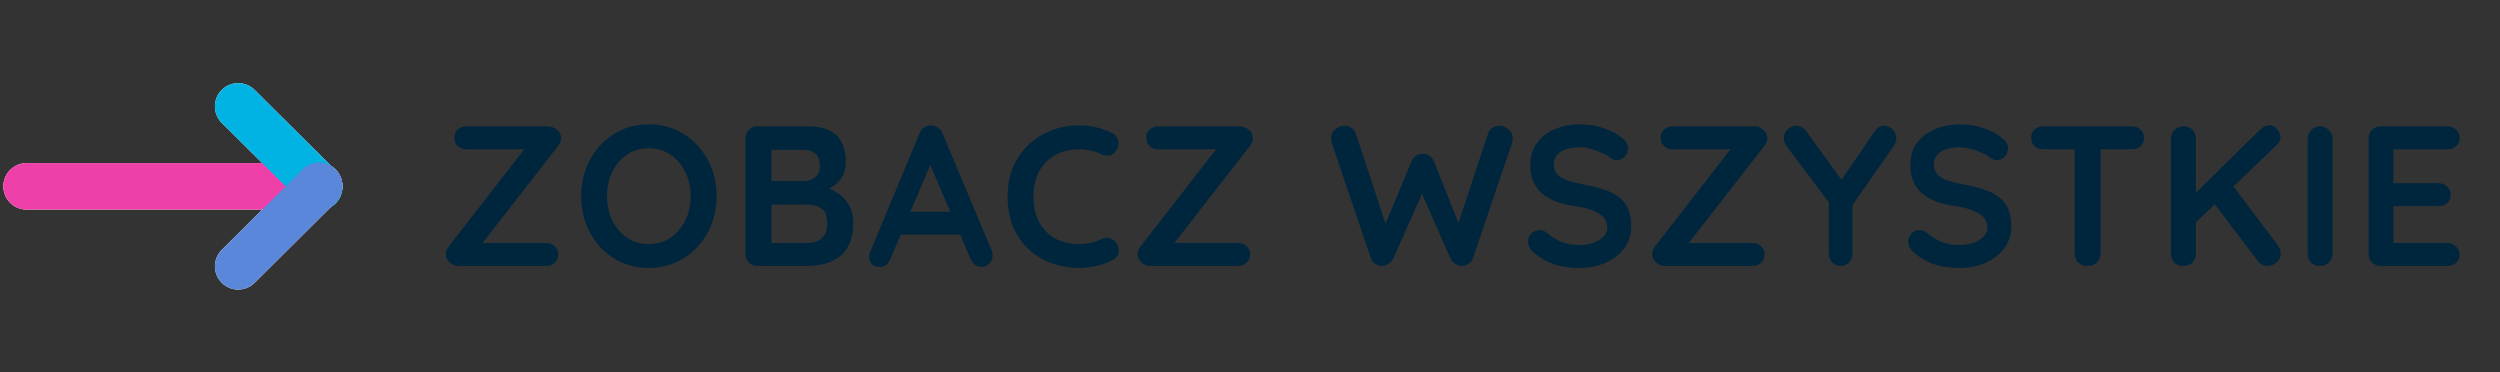 <?xml version="1.0" encoding="UTF-8"?> <svg xmlns="http://www.w3.org/2000/svg" width="188" height="28" viewBox="0 0 188 28" fill="none"><rect x="0" y="0" width="188" height="28" fill="#333333" stroke="none"/><path d="M41.22 9.5C41.44 9.5 41.655 9.58 41.865 9.74C42.085 9.9 42.195 10.115 42.195 10.385C42.195 10.575 42.125 10.765 41.985 10.955L36.24 18.335L36.06 18.275H41.07C41.33 18.275 41.545 18.355 41.715 18.515C41.895 18.665 41.985 18.87 41.985 19.13C41.985 19.38 41.895 19.59 41.715 19.76C41.545 19.92 41.33 20 41.07 20H34.485C34.225 20 34 19.91 33.81 19.73C33.62 19.54 33.525 19.335 33.525 19.115C33.525 18.925 33.595 18.735 33.735 18.545L39.495 11.135L39.63 11.225H35.085C34.825 11.225 34.605 11.145 34.425 10.985C34.255 10.825 34.17 10.615 34.17 10.355C34.17 10.095 34.255 9.89 34.425 9.74C34.605 9.58 34.825 9.5 35.085 9.5H41.22ZM53.888 14.75C53.888 15.5 53.763 16.2 53.513 16.85C53.263 17.5 52.908 18.075 52.448 18.575C51.998 19.065 51.458 19.45 50.828 19.73C50.208 20.01 49.528 20.15 48.788 20.15C48.048 20.15 47.368 20.01 46.748 19.73C46.128 19.45 45.588 19.065 45.128 18.575C44.678 18.075 44.328 17.5 44.078 16.85C43.828 16.2 43.703 15.5 43.703 14.75C43.703 14 43.828 13.3 44.078 12.65C44.328 12 44.678 11.43 45.128 10.94C45.588 10.44 46.128 10.05 46.748 9.77C47.368 9.49 48.048 9.35 48.788 9.35C49.528 9.35 50.208 9.49 50.828 9.77C51.458 10.05 51.998 10.44 52.448 10.94C52.908 11.43 53.263 12 53.513 12.65C53.763 13.3 53.888 14 53.888 14.75ZM51.938 14.75C51.938 14.08 51.803 13.475 51.533 12.935C51.263 12.385 50.893 11.95 50.423 11.63C49.953 11.31 49.408 11.15 48.788 11.15C48.168 11.15 47.623 11.31 47.153 11.63C46.683 11.95 46.313 12.38 46.043 12.92C45.783 13.46 45.653 14.07 45.653 14.75C45.653 15.42 45.783 16.03 46.043 16.58C46.313 17.12 46.683 17.55 47.153 17.87C47.623 18.19 48.168 18.35 48.788 18.35C49.408 18.35 49.953 18.19 50.423 17.87C50.893 17.55 51.263 17.12 51.533 16.58C51.803 16.03 51.938 15.42 51.938 14.75ZM60.755 9.5C61.715 9.5 62.43 9.725 62.9 10.175C63.37 10.625 63.605 11.29 63.605 12.17C63.605 12.64 63.49 13.055 63.26 13.415C63.03 13.765 62.69 14.04 62.24 14.24C61.79 14.43 61.235 14.525 60.575 14.525L60.635 13.85C60.945 13.85 61.3 13.895 61.7 13.985C62.1 14.065 62.485 14.215 62.855 14.435C63.235 14.645 63.545 14.945 63.785 15.335C64.035 15.715 64.16 16.205 64.16 16.805C64.16 17.465 64.05 18.005 63.83 18.425C63.62 18.845 63.34 19.17 62.99 19.4C62.64 19.63 62.265 19.79 61.865 19.88C61.465 19.96 61.08 20 60.71 20H56.975C56.715 20 56.495 19.915 56.315 19.745C56.145 19.565 56.06 19.345 56.06 19.085V10.415C56.06 10.155 56.145 9.94 56.315 9.77C56.495 9.59 56.715 9.5 56.975 9.5H60.755ZM60.485 11.27H57.815L58.01 11.03V13.745L57.83 13.61H60.53C60.82 13.61 61.08 13.515 61.31 13.325C61.54 13.135 61.655 12.86 61.655 12.5C61.655 12.07 61.545 11.76 61.325 11.57C61.115 11.37 60.835 11.27 60.485 11.27ZM60.605 15.38H57.875L58.01 15.26V18.425L57.86 18.275H60.71C61.17 18.275 61.535 18.155 61.805 17.915C62.075 17.665 62.21 17.295 62.21 16.805C62.21 16.355 62.12 16.03 61.94 15.83C61.76 15.63 61.545 15.505 61.295 15.455C61.045 15.405 60.815 15.38 60.605 15.38ZM70.194 11.855L66.954 19.475C66.884 19.665 66.774 19.815 66.624 19.925C66.484 20.025 66.329 20.075 66.159 20.075C65.889 20.075 65.689 20 65.559 19.85C65.429 19.7 65.364 19.515 65.364 19.295C65.364 19.205 65.379 19.11 65.409 19.01L69.144 10.04C69.224 9.84 69.344 9.685 69.504 9.575C69.674 9.465 69.854 9.42 70.044 9.44C70.224 9.44 70.389 9.495 70.539 9.605C70.699 9.705 70.814 9.85 70.884 10.04L74.574 18.83C74.624 18.96 74.649 19.08 74.649 19.19C74.649 19.46 74.559 19.675 74.379 19.835C74.209 19.995 74.019 20.075 73.809 20.075C73.629 20.075 73.464 20.02 73.314 19.91C73.174 19.8 73.064 19.65 72.984 19.46L69.759 11.945L70.194 11.855ZM67.419 17.645L68.244 15.92H72.294L72.579 17.645H67.419ZM83.646 10.01C83.906 10.14 84.056 10.345 84.096 10.625C84.146 10.905 84.076 11.16 83.886 11.39C83.756 11.57 83.586 11.67 83.376 11.69C83.176 11.71 82.971 11.67 82.761 11.57C82.521 11.46 82.266 11.375 81.996 11.315C81.736 11.255 81.461 11.225 81.171 11.225C80.631 11.225 80.146 11.31 79.716 11.48C79.296 11.65 78.936 11.895 78.636 12.215C78.336 12.525 78.106 12.895 77.946 13.325C77.796 13.755 77.721 14.23 77.721 14.75C77.721 15.36 77.806 15.89 77.976 16.34C78.156 16.79 78.401 17.165 78.711 17.465C79.021 17.765 79.386 17.99 79.806 18.14C80.226 18.28 80.681 18.35 81.171 18.35C81.441 18.35 81.711 18.325 81.981 18.275C82.251 18.225 82.511 18.135 82.761 18.005C82.971 17.905 83.176 17.87 83.376 17.9C83.586 17.93 83.761 18.035 83.901 18.215C84.101 18.465 84.171 18.725 84.111 18.995C84.061 19.255 83.911 19.445 83.661 19.565C83.401 19.695 83.131 19.805 82.851 19.895C82.581 19.975 82.306 20.035 82.026 20.075C81.746 20.125 81.461 20.15 81.171 20.15C80.451 20.15 79.766 20.035 79.116 19.805C78.476 19.575 77.901 19.235 77.391 18.785C76.891 18.335 76.496 17.775 76.206 17.105C75.916 16.425 75.771 15.64 75.771 14.75C75.771 13.98 75.901 13.27 76.161 12.62C76.431 11.97 76.806 11.41 77.286 10.94C77.776 10.46 78.351 10.09 79.011 9.83C79.671 9.56 80.391 9.425 81.171 9.425C81.611 9.425 82.041 9.475 82.461 9.575C82.881 9.675 83.276 9.82 83.646 10.01ZM93.245 9.5C93.465 9.5 93.68 9.58 93.89 9.74C94.11 9.9 94.22 10.115 94.22 10.385C94.22 10.575 94.15 10.765 94.01 10.955L88.265 18.335L88.085 18.275H93.095C93.355 18.275 93.57 18.355 93.74 18.515C93.92 18.665 94.01 18.87 94.01 19.13C94.01 19.38 93.92 19.59 93.74 19.76C93.57 19.92 93.355 20 93.095 20H86.51C86.25 20 86.025 19.91 85.835 19.73C85.645 19.54 85.55 19.335 85.55 19.115C85.55 18.925 85.62 18.735 85.76 18.545L91.52 11.135L91.655 11.225H87.11C86.85 11.225 86.63 11.145 86.45 10.985C86.28 10.825 86.195 10.615 86.195 10.355C86.195 10.095 86.28 9.89 86.45 9.74C86.63 9.58 86.85 9.5 87.11 9.5H93.245ZM112.786 9.455C113.016 9.455 113.236 9.545 113.446 9.725C113.656 9.895 113.761 10.13 113.761 10.43C113.761 10.52 113.746 10.62 113.716 10.73L110.761 19.43C110.701 19.61 110.591 19.75 110.431 19.85C110.281 19.94 110.121 19.99 109.951 20C109.781 20 109.611 19.95 109.441 19.85C109.281 19.75 109.156 19.605 109.066 19.415L106.846 14.375L106.981 14.465L104.791 19.415C104.701 19.605 104.571 19.75 104.401 19.85C104.241 19.95 104.076 20 103.906 20C103.746 19.99 103.586 19.94 103.426 19.85C103.266 19.75 103.156 19.61 103.096 19.43L100.141 10.73C100.111 10.62 100.096 10.52 100.096 10.43C100.096 10.13 100.201 9.895 100.411 9.725C100.631 9.545 100.856 9.455 101.086 9.455C101.276 9.455 101.451 9.505 101.611 9.605C101.781 9.705 101.896 9.85 101.956 10.04L104.341 17.27L104.011 17.255L106.141 12.14C106.221 11.96 106.336 11.82 106.486 11.72C106.636 11.61 106.806 11.56 106.996 11.57C107.186 11.56 107.356 11.61 107.506 11.72C107.656 11.82 107.766 11.96 107.836 12.14L109.786 17.03L109.546 17.18L111.901 10.04C111.961 9.85 112.076 9.705 112.246 9.605C112.416 9.505 112.596 9.455 112.786 9.455ZM118.81 20.15C118.11 20.15 117.48 20.065 116.92 19.895C116.36 19.715 115.825 19.405 115.315 18.965C115.185 18.855 115.085 18.73 115.015 18.59C114.945 18.45 114.91 18.31 114.91 18.17C114.91 17.94 114.99 17.74 115.15 17.57C115.32 17.39 115.53 17.3 115.78 17.3C115.97 17.3 116.14 17.36 116.29 17.48C116.67 17.79 117.045 18.025 117.415 18.185C117.795 18.345 118.26 18.425 118.81 18.425C119.18 18.425 119.52 18.37 119.83 18.26C120.14 18.14 120.39 17.985 120.58 17.795C120.77 17.595 120.865 17.37 120.865 17.12C120.865 16.82 120.775 16.565 120.595 16.355C120.415 16.145 120.14 15.97 119.77 15.83C119.4 15.68 118.93 15.565 118.36 15.485C117.82 15.405 117.345 15.285 116.935 15.125C116.525 14.955 116.18 14.745 115.9 14.495C115.63 14.235 115.425 13.935 115.285 13.595C115.145 13.245 115.075 12.855 115.075 12.425C115.075 11.775 115.24 11.22 115.57 10.76C115.91 10.3 116.365 9.95 116.935 9.71C117.505 9.47 118.135 9.35 118.825 9.35C119.475 9.35 120.075 9.45 120.625 9.65C121.185 9.84 121.64 10.085 121.99 10.385C122.28 10.615 122.425 10.88 122.425 11.18C122.425 11.4 122.34 11.6 122.17 11.78C122 11.96 121.8 12.05 121.57 12.05C121.42 12.05 121.285 12.005 121.165 11.915C121.005 11.775 120.79 11.645 120.52 11.525C120.25 11.395 119.965 11.29 119.665 11.21C119.365 11.12 119.085 11.075 118.825 11.075C118.395 11.075 118.03 11.13 117.73 11.24C117.44 11.35 117.22 11.5 117.07 11.69C116.92 11.88 116.845 12.1 116.845 12.35C116.845 12.65 116.93 12.9 117.1 13.1C117.28 13.29 117.535 13.445 117.865 13.565C118.195 13.675 118.59 13.775 119.05 13.865C119.65 13.975 120.175 14.105 120.625 14.255C121.085 14.405 121.465 14.6 121.765 14.84C122.065 15.07 122.29 15.365 122.44 15.725C122.59 16.075 122.665 16.505 122.665 17.015C122.665 17.665 122.485 18.225 122.125 18.695C121.765 19.165 121.29 19.525 120.7 19.775C120.12 20.025 119.49 20.15 118.81 20.15ZM131.93 9.5C132.15 9.5 132.365 9.58 132.575 9.74C132.795 9.9 132.905 10.115 132.905 10.385C132.905 10.575 132.835 10.765 132.695 10.955L126.95 18.335L126.77 18.275H131.78C132.04 18.275 132.255 18.355 132.425 18.515C132.605 18.665 132.695 18.87 132.695 19.13C132.695 19.38 132.605 19.59 132.425 19.76C132.255 19.92 132.04 20 131.78 20H125.195C124.935 20 124.71 19.91 124.52 19.73C124.33 19.54 124.235 19.335 124.235 19.115C124.235 18.925 124.305 18.735 124.445 18.545L130.205 11.135L130.34 11.225H125.795C125.535 11.225 125.315 11.145 125.135 10.985C124.965 10.825 124.88 10.615 124.88 10.355C124.88 10.095 124.965 9.89 125.135 9.74C125.315 9.58 125.535 9.5 125.795 9.5H131.93ZM141.702 9.455C141.932 9.455 142.137 9.545 142.317 9.725C142.507 9.895 142.602 10.115 142.602 10.385C142.602 10.475 142.587 10.57 142.557 10.67C142.537 10.76 142.497 10.85 142.437 10.94L139.032 15.815L139.302 14.78V19.085C139.302 19.345 139.212 19.565 139.032 19.745C138.862 19.915 138.662 20 138.432 20C138.182 20 137.967 19.915 137.787 19.745C137.617 19.565 137.532 19.345 137.532 19.085V14.9L137.652 15.38L134.412 11.075C134.312 10.945 134.242 10.82 134.202 10.7C134.162 10.58 134.142 10.47 134.142 10.37C134.142 10.1 134.247 9.88 134.457 9.71C134.667 9.54 134.882 9.455 135.102 9.455C135.382 9.455 135.627 9.595 135.837 9.875L138.717 13.85L138.297 13.79L140.952 9.905C141.162 9.605 141.412 9.455 141.702 9.455ZM147.391 20.15C146.691 20.15 146.061 20.065 145.501 19.895C144.941 19.715 144.406 19.405 143.896 18.965C143.766 18.855 143.666 18.73 143.596 18.59C143.526 18.45 143.491 18.31 143.491 18.17C143.491 17.94 143.571 17.74 143.731 17.57C143.901 17.39 144.111 17.3 144.361 17.3C144.551 17.3 144.721 17.36 144.871 17.48C145.251 17.79 145.626 18.025 145.996 18.185C146.376 18.345 146.841 18.425 147.391 18.425C147.761 18.425 148.101 18.37 148.411 18.26C148.721 18.14 148.971 17.985 149.161 17.795C149.351 17.595 149.446 17.37 149.446 17.12C149.446 16.82 149.356 16.565 149.176 16.355C148.996 16.145 148.721 15.97 148.351 15.83C147.981 15.68 147.511 15.565 146.941 15.485C146.401 15.405 145.926 15.285 145.516 15.125C145.106 14.955 144.761 14.745 144.481 14.495C144.211 14.235 144.006 13.935 143.866 13.595C143.726 13.245 143.656 12.855 143.656 12.425C143.656 11.775 143.821 11.22 144.151 10.76C144.491 10.3 144.946 9.95 145.516 9.71C146.086 9.47 146.716 9.35 147.406 9.35C148.056 9.35 148.656 9.45 149.206 9.65C149.766 9.84 150.221 10.085 150.571 10.385C150.861 10.615 151.006 10.88 151.006 11.18C151.006 11.4 150.921 11.6 150.751 11.78C150.581 11.96 150.381 12.05 150.151 12.05C150.001 12.05 149.866 12.005 149.746 11.915C149.586 11.775 149.371 11.645 149.101 11.525C148.831 11.395 148.546 11.29 148.246 11.21C147.946 11.12 147.666 11.075 147.406 11.075C146.976 11.075 146.611 11.13 146.311 11.24C146.021 11.35 145.801 11.5 145.651 11.69C145.501 11.88 145.426 12.1 145.426 12.35C145.426 12.65 145.511 12.9 145.681 13.1C145.861 13.29 146.116 13.445 146.446 13.565C146.776 13.675 147.171 13.775 147.631 13.865C148.231 13.975 148.756 14.105 149.206 14.255C149.666 14.405 150.046 14.6 150.346 14.84C150.646 15.07 150.871 15.365 151.021 15.725C151.171 16.075 151.246 16.505 151.246 17.015C151.246 17.665 151.066 18.225 150.706 18.695C150.346 19.165 149.871 19.525 149.281 19.775C148.701 20.025 148.071 20.15 147.391 20.15ZM156.972 20C156.692 20 156.462 19.915 156.282 19.745C156.102 19.565 156.012 19.345 156.012 19.085V10.385H157.962V19.085C157.962 19.345 157.867 19.565 157.677 19.745C157.497 19.915 157.262 20 156.972 20ZM153.657 11.225C153.397 11.225 153.177 11.145 152.997 10.985C152.827 10.825 152.742 10.615 152.742 10.355C152.742 10.095 152.827 9.89 152.997 9.74C153.177 9.58 153.397 9.5 153.657 9.5H160.317C160.577 9.5 160.792 9.58 160.962 9.74C161.142 9.9 161.232 10.11 161.232 10.37C161.232 10.63 161.142 10.84 160.962 11C160.792 11.15 160.577 11.225 160.317 11.225H153.657ZM170.486 20C170.206 20 169.981 19.885 169.811 19.655L166.346 15.095L167.711 13.7L171.296 18.44C171.436 18.63 171.506 18.835 171.506 19.055C171.506 19.335 171.401 19.565 171.191 19.745C170.981 19.915 170.746 20 170.486 20ZM170.666 9.425C170.906 9.425 171.101 9.525 171.251 9.725C171.411 9.915 171.491 10.11 171.491 10.31C171.491 10.52 171.401 10.715 171.221 10.895L164.936 16.91L164.861 14.765L169.931 9.77C170.161 9.54 170.406 9.425 170.666 9.425ZM164.186 20C163.906 20 163.681 19.915 163.511 19.745C163.341 19.565 163.256 19.345 163.256 19.085V10.415C163.256 10.155 163.346 9.94 163.526 9.77C163.706 9.59 163.936 9.5 164.216 9.5C164.496 9.5 164.716 9.59 164.876 9.77C165.046 9.94 165.131 10.155 165.131 10.415V19.085C165.131 19.345 165.046 19.565 164.876 19.745C164.706 19.915 164.476 20 164.186 20ZM175.41 19.085C175.41 19.345 175.315 19.565 175.125 19.745C174.935 19.915 174.715 20 174.465 20C174.185 20 173.96 19.915 173.79 19.745C173.62 19.565 173.535 19.345 173.535 19.085V10.415C173.535 10.155 173.625 9.94 173.805 9.77C173.985 9.59 174.215 9.5 174.495 9.5C174.735 9.5 174.945 9.59 175.125 9.77C175.315 9.94 175.41 10.155 175.41 10.415V19.085ZM179.031 9.5H184.056C184.316 9.5 184.531 9.585 184.701 9.755C184.881 9.915 184.971 10.125 184.971 10.385C184.971 10.635 184.881 10.84 184.701 11C184.531 11.15 184.316 11.225 184.056 11.225H179.856L179.991 10.97V13.895L179.871 13.775H183.381C183.641 13.775 183.856 13.86 184.026 14.03C184.206 14.19 184.296 14.4 184.296 14.66C184.296 14.91 184.206 15.115 184.026 15.275C183.856 15.425 183.641 15.5 183.381 15.5H179.916L179.991 15.38V18.41L179.871 18.275H184.056C184.316 18.275 184.531 18.365 184.701 18.545C184.881 18.715 184.971 18.915 184.971 19.145C184.971 19.395 184.881 19.6 184.701 19.76C184.531 19.92 184.316 20 184.056 20H179.031C178.771 20 178.551 19.915 178.371 19.745C178.201 19.565 178.116 19.345 178.116 19.085V10.415C178.116 10.155 178.201 9.94 178.371 9.77C178.551 9.59 178.771 9.5 179.031 9.5Z" fill="#00263E"></path><path d="M2 14.014H24" stroke="white" stroke-width="3.5" stroke-miterlimit="10" stroke-linecap="round"></path><path d="M17.912 8L24 14.051" stroke="white" stroke-width="3.5" stroke-miterlimit="10" stroke-linecap="round"></path><path d="M17.912 20.027L24 13.976" stroke="white" stroke-width="3.5" stroke-miterlimit="10" stroke-linecap="round"></path><g style="mix-blend-mode:multiply"><path d="M2 14.013H24" stroke="#EF3FA9" stroke-width="3.5" stroke-miterlimit="10" stroke-linecap="round"></path></g><g style="mix-blend-mode:multiply"><path d="M17.912 8L24 14.051" stroke="#01B3E3" stroke-width="3.5" stroke-miterlimit="10" stroke-linecap="round"></path></g><g style="mix-blend-mode:multiply"><path d="M17.912 20.027L24 13.976" stroke="#5B87DA" stroke-width="3.5" stroke-miterlimit="10" stroke-linecap="round"></path></g></svg> 